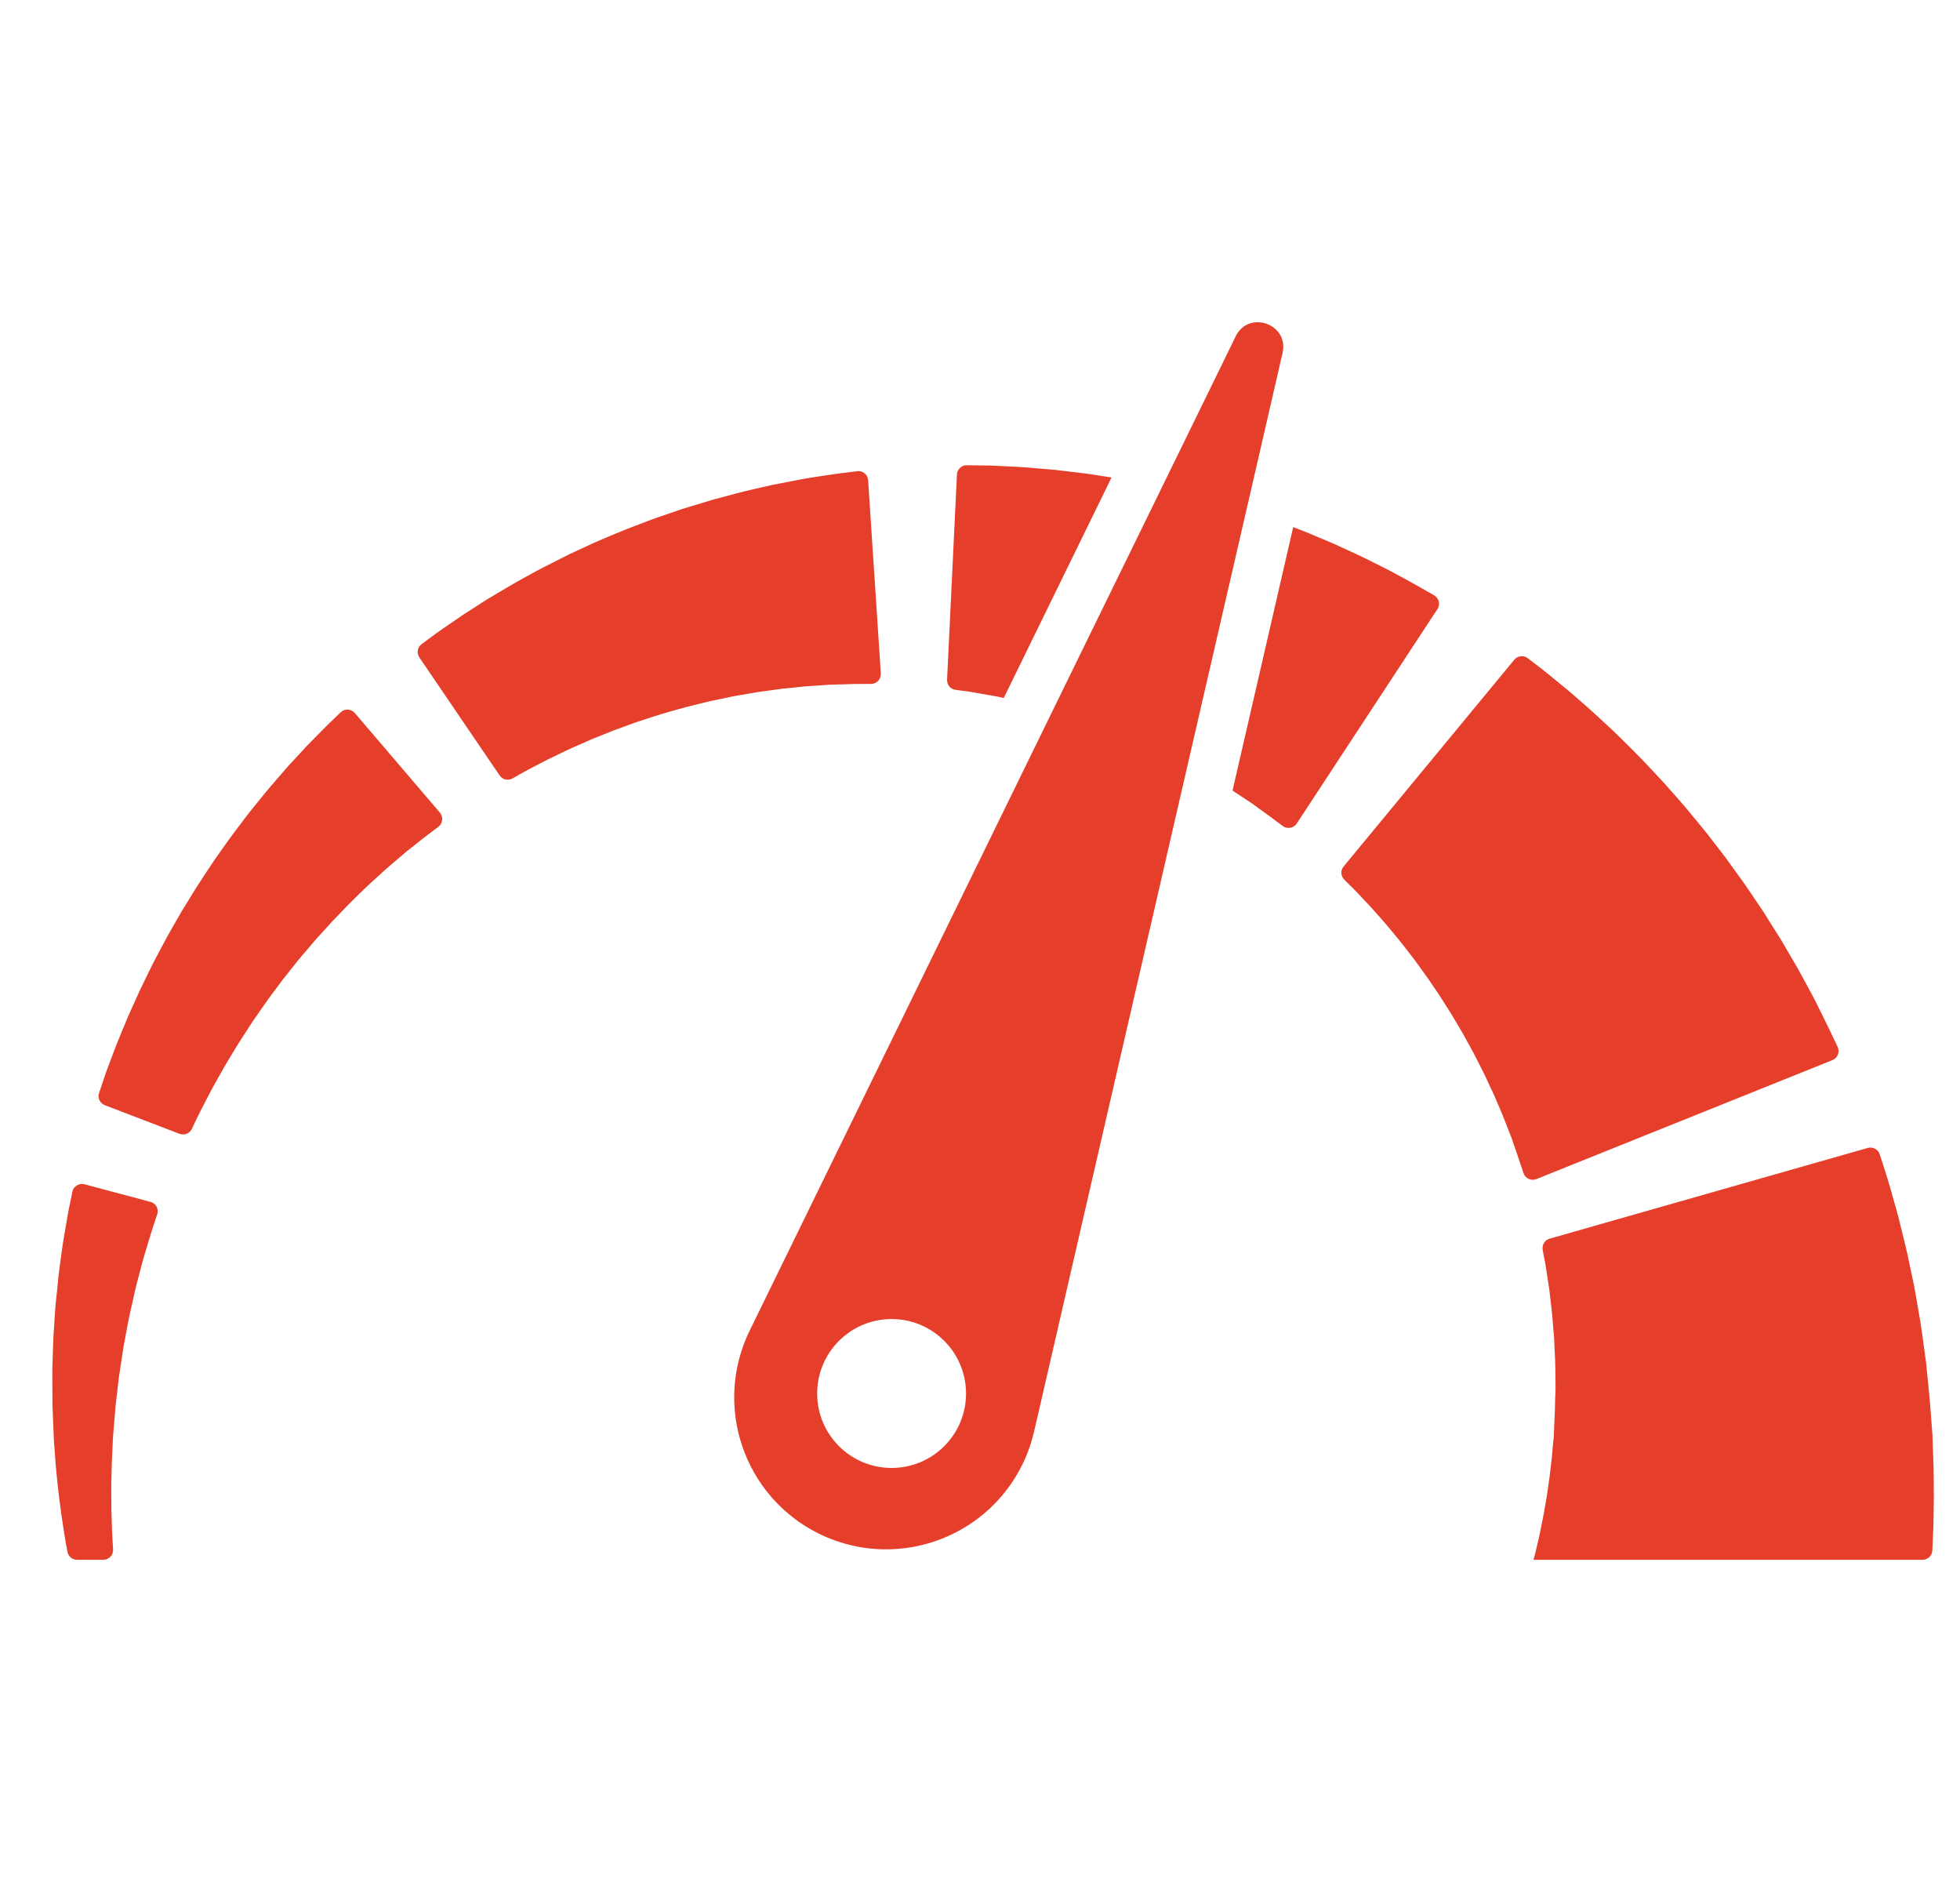 <svg width="25" height="24" viewBox="0 0 25 24" fill="none" xmlns="http://www.w3.org/2000/svg">
<g clip-path="url(#clip0_208_5603)">
<path d="M24.663 18.728L24.658 18.57C24.656 18.518 24.654 18.465 24.652 18.412L24.651 18.372L24.65 18.353L24.649 18.348L24.649 18.303L24.649 18.301L24.648 18.293L24.643 18.227L24.623 17.963L24.617 17.896L24.61 17.809L24.593 17.636L24.576 17.465L24.568 17.379L24.557 17.3C24.528 17.092 24.503 16.888 24.466 16.691C24.449 16.593 24.433 16.496 24.415 16.401L24.357 16.126C24.322 15.946 24.277 15.779 24.24 15.624L24.212 15.511L24.182 15.403C24.162 15.333 24.143 15.267 24.126 15.204C24.108 15.142 24.092 15.084 24.075 15.03L24.029 14.884L23.976 14.721C23.966 14.69 23.945 14.664 23.916 14.649C23.888 14.634 23.854 14.63 23.823 14.639L19.766 15.796C19.736 15.804 19.71 15.823 19.694 15.85C19.678 15.876 19.672 15.908 19.677 15.938L19.692 16.019L19.712 16.12C19.718 16.157 19.723 16.197 19.73 16.239L19.751 16.375C19.754 16.399 19.759 16.424 19.762 16.449L19.771 16.527C19.782 16.632 19.799 16.746 19.806 16.867L19.822 17.053C19.826 17.117 19.828 17.182 19.831 17.248C19.84 17.38 19.838 17.517 19.841 17.655L19.841 17.706L19.84 17.752L19.836 17.843L19.834 17.935L19.833 17.98L19.83 18.046C19.826 18.135 19.823 18.223 19.819 18.311L19.816 18.377L19.816 18.386L19.816 18.387C19.816 18.397 19.815 18.309 19.815 18.347L19.815 18.35L19.814 18.363L19.811 18.39L19.802 18.493L19.793 18.596C19.789 18.63 19.785 18.663 19.781 18.697C19.772 18.764 19.767 18.83 19.756 18.895L19.729 19.085L19.697 19.266C19.688 19.325 19.675 19.382 19.664 19.437C19.653 19.491 19.644 19.544 19.632 19.595C19.616 19.665 19.599 19.736 19.583 19.806L19.568 19.86L19.56 19.891H24.523C24.589 19.891 24.645 19.838 24.647 19.772L24.647 19.771L24.66 19.486L24.665 19.19C24.668 19.089 24.665 18.987 24.665 18.884C24.664 18.832 24.664 18.78 24.663 18.728ZM23.373 13.519C23.389 13.513 23.403 13.503 23.415 13.491C23.427 13.479 23.436 13.465 23.442 13.449C23.449 13.433 23.452 13.416 23.451 13.399C23.45 13.382 23.446 13.366 23.439 13.35L23.392 13.25C23.373 13.21 23.354 13.171 23.335 13.131L23.249 12.956C23.218 12.894 23.186 12.828 23.151 12.758C23.133 12.722 23.116 12.692 23.098 12.658L23.043 12.556C23.005 12.487 22.966 12.414 22.925 12.34C22.881 12.264 22.836 12.189 22.792 12.113L22.723 11.994L22.648 11.875L22.494 11.63C22.383 11.467 22.273 11.296 22.15 11.131C22.12 11.089 22.09 11.047 22.059 11.005L22.014 10.942L21.966 10.88L21.775 10.632C21.71 10.55 21.642 10.47 21.576 10.39C21.543 10.35 21.511 10.309 21.477 10.271L21.375 10.154C21.341 10.116 21.307 10.077 21.273 10.039C21.24 10.001 21.206 9.963 21.171 9.927L20.968 9.71C20.901 9.639 20.831 9.572 20.765 9.505C20.699 9.439 20.634 9.374 20.569 9.313L20.378 9.136C20.317 9.078 20.255 9.026 20.197 8.974L20.029 8.827L19.873 8.699L19.736 8.587C19.694 8.552 19.654 8.522 19.618 8.494C19.574 8.461 19.531 8.427 19.487 8.394C19.462 8.374 19.429 8.365 19.397 8.369C19.365 8.373 19.336 8.389 19.315 8.413L17.138 11.05C17.118 11.073 17.108 11.104 17.109 11.135C17.111 11.166 17.124 11.195 17.146 11.217C17.164 11.235 17.185 11.256 17.209 11.28C17.231 11.302 17.257 11.326 17.284 11.354L17.37 11.445L17.468 11.549L17.573 11.666C17.609 11.708 17.648 11.749 17.686 11.795L17.803 11.936C17.844 11.983 17.883 12.035 17.924 12.087C17.963 12.139 18.006 12.191 18.047 12.246L18.169 12.415C18.19 12.443 18.21 12.472 18.23 12.501L18.29 12.59C18.31 12.619 18.331 12.649 18.351 12.679C18.371 12.709 18.39 12.74 18.409 12.77C18.448 12.832 18.488 12.892 18.525 12.954L18.636 13.141L18.663 13.188L18.689 13.235L18.741 13.329C18.811 13.453 18.871 13.58 18.933 13.7L19.017 13.88L19.058 13.968L19.095 14.054C19.119 14.111 19.143 14.166 19.166 14.22L19.227 14.376L19.256 14.45C19.265 14.473 19.276 14.499 19.282 14.518L19.322 14.634L19.357 14.736L19.397 14.854L19.432 14.96C19.438 14.976 19.446 14.991 19.458 15.004C19.469 15.016 19.483 15.027 19.498 15.034C19.514 15.041 19.53 15.045 19.547 15.045C19.564 15.046 19.581 15.042 19.597 15.036L23.373 13.519ZM12.283 8.81L12.392 8.825L12.52 8.848L12.665 8.873C12.71 8.88 12.756 8.891 12.803 8.901L14.178 6.089L13.976 6.058C13.931 6.051 13.886 6.043 13.841 6.038L13.71 6.022L13.457 5.992L13.221 5.972C13.145 5.966 13.073 5.958 13.004 5.955L12.807 5.945L12.635 5.937L12.489 5.935L12.332 5.933C12.299 5.932 12.268 5.945 12.245 5.967C12.221 5.989 12.207 6.019 12.206 6.051L12.08 8.668C12.079 8.699 12.089 8.73 12.109 8.754C12.129 8.778 12.157 8.793 12.188 8.797L12.283 8.81ZM15.977 10.251C16.014 10.278 16.049 10.304 16.082 10.328L16.174 10.394C16.186 10.402 16.207 10.418 16.223 10.43L16.272 10.467L16.361 10.533C16.375 10.543 16.391 10.551 16.407 10.555C16.424 10.558 16.441 10.559 16.458 10.556C16.474 10.553 16.49 10.547 16.504 10.537C16.519 10.528 16.531 10.516 16.54 10.502L18.334 7.768C18.344 7.754 18.35 7.738 18.353 7.721C18.356 7.705 18.355 7.688 18.352 7.671C18.348 7.654 18.34 7.639 18.33 7.625C18.32 7.612 18.307 7.6 18.293 7.592L18.196 7.537L18.143 7.506L18.079 7.47L17.914 7.379C17.855 7.347 17.792 7.313 17.726 7.277C17.66 7.243 17.594 7.21 17.527 7.177C17.458 7.143 17.387 7.106 17.311 7.071L17.077 6.964C16.997 6.926 16.913 6.892 16.827 6.856C16.741 6.821 16.655 6.782 16.565 6.749L16.495 6.722L15.721 10.082C15.764 10.109 15.805 10.138 15.844 10.163L15.977 10.251ZM9.873 8.797C9.908 8.792 9.942 8.787 9.976 8.783L10.077 8.773L10.269 8.753L10.45 8.741L10.534 8.735C10.562 8.733 10.589 8.731 10.613 8.731L10.752 8.727L10.873 8.723L11 8.722L11.111 8.722C11.128 8.722 11.145 8.718 11.16 8.711C11.176 8.704 11.19 8.694 11.201 8.682C11.213 8.67 11.222 8.655 11.228 8.639C11.233 8.623 11.236 8.606 11.235 8.589L11.073 6.124C11.072 6.107 11.067 6.091 11.06 6.075C11.052 6.06 11.041 6.047 11.028 6.036C11.015 6.025 11 6.017 10.983 6.013C10.967 6.008 10.95 6.006 10.933 6.009L10.823 6.023L10.694 6.039L10.515 6.065L10.312 6.096C10.276 6.102 10.242 6.108 10.207 6.115L10.099 6.136L9.869 6.18L9.626 6.235L9.499 6.265C9.456 6.275 9.413 6.287 9.37 6.298L9.104 6.369L8.833 6.451C8.787 6.465 8.741 6.478 8.695 6.493L8.556 6.541L8.418 6.588C8.371 6.604 8.324 6.62 8.279 6.638L8.002 6.744C7.91 6.78 7.819 6.82 7.728 6.857C7.683 6.877 7.638 6.895 7.593 6.915L7.46 6.976L7.329 7.037C7.285 7.057 7.242 7.077 7.2 7.099L6.949 7.226C6.867 7.267 6.788 7.312 6.711 7.354C6.633 7.397 6.557 7.438 6.485 7.482L6.274 7.607C6.206 7.646 6.143 7.689 6.081 7.728L5.904 7.842L5.748 7.949L5.611 8.043C5.569 8.072 5.531 8.101 5.497 8.126L5.378 8.214C5.352 8.233 5.335 8.261 5.329 8.293C5.324 8.325 5.331 8.357 5.349 8.384L6.373 9.889C6.39 9.914 6.417 9.933 6.447 9.94C6.478 9.947 6.51 9.942 6.537 9.927L6.629 9.875C6.659 9.858 6.692 9.839 6.729 9.819C6.767 9.8 6.807 9.779 6.85 9.756L6.987 9.685L7.141 9.611C7.195 9.586 7.25 9.557 7.309 9.532L7.491 9.452C7.552 9.423 7.618 9.399 7.684 9.372C7.75 9.346 7.817 9.317 7.887 9.293L8.098 9.216C8.134 9.203 8.17 9.191 8.207 9.18L8.317 9.144L8.427 9.109C8.465 9.097 8.502 9.087 8.54 9.076C8.615 9.056 8.69 9.032 8.766 9.013L8.993 8.957C9.03 8.947 9.068 8.939 9.106 8.931L9.219 8.908L9.331 8.884C9.368 8.876 9.406 8.871 9.443 8.864L9.661 8.826L9.873 8.797ZM2.894 10.742L2.813 10.857L2.732 10.972C2.705 11.011 2.68 11.05 2.653 11.09C2.602 11.169 2.548 11.248 2.498 11.328L2.349 11.57L2.312 11.63L2.277 11.692L2.207 11.813C2.113 11.974 2.031 12.138 1.947 12.294L1.833 12.528L1.778 12.641L1.728 12.753L1.631 12.968L1.547 13.171C1.521 13.237 1.494 13.299 1.471 13.359L1.407 13.529L1.351 13.679L1.308 13.807L1.264 13.938C1.253 13.969 1.255 14.002 1.269 14.031C1.283 14.06 1.307 14.082 1.337 14.094L2.29 14.459C2.35 14.482 2.419 14.455 2.447 14.397L2.496 14.293L2.549 14.184L2.614 14.058C2.638 14.013 2.662 13.965 2.689 13.914C2.715 13.864 2.745 13.812 2.775 13.758L2.871 13.588L2.978 13.41L3.034 13.318C3.054 13.287 3.074 13.256 3.094 13.225L3.218 13.033C3.308 12.906 3.396 12.772 3.494 12.643L3.567 12.546L3.604 12.496L3.642 12.448L3.795 12.255C3.847 12.192 3.901 12.13 3.954 12.068C3.981 12.037 4.006 12.005 4.033 11.975L4.115 11.885L4.196 11.796C4.222 11.766 4.249 11.737 4.277 11.709L4.439 11.541C4.492 11.486 4.547 11.435 4.599 11.383C4.652 11.332 4.703 11.281 4.756 11.235L4.906 11.098C4.954 11.054 5.004 11.014 5.05 10.974L5.182 10.861C5.224 10.829 5.263 10.797 5.3 10.768C5.334 10.741 5.368 10.714 5.402 10.687C5.417 10.675 5.437 10.66 5.453 10.648L5.502 10.611L5.591 10.544C5.605 10.533 5.616 10.521 5.624 10.506C5.633 10.491 5.638 10.475 5.64 10.458C5.642 10.441 5.64 10.424 5.635 10.408C5.63 10.391 5.622 10.376 5.611 10.363L4.526 9.093C4.515 9.08 4.501 9.069 4.486 9.062C4.471 9.054 4.454 9.05 4.437 9.049C4.42 9.048 4.403 9.051 4.387 9.057C4.372 9.063 4.357 9.072 4.345 9.084L4.265 9.161L4.221 9.203C4.205 9.219 4.19 9.232 4.171 9.252L4.05 9.374L3.914 9.512L3.774 9.664C3.725 9.717 3.673 9.771 3.623 9.83L3.466 10.012C3.412 10.073 3.359 10.14 3.305 10.207C3.251 10.274 3.194 10.341 3.14 10.413C3.086 10.484 3.031 10.557 2.976 10.63C2.948 10.667 2.921 10.704 2.894 10.742ZM0.923 15.198L0.901 15.307C0.892 15.349 0.884 15.39 0.875 15.432C0.866 15.479 0.857 15.534 0.847 15.591L0.816 15.772C0.811 15.804 0.805 15.837 0.8 15.87L0.786 15.971C0.768 16.109 0.745 16.257 0.732 16.416L0.707 16.658C0.701 16.741 0.696 16.826 0.69 16.912C0.677 17.084 0.674 17.263 0.668 17.443L0.667 17.511L0.667 17.579C0.667 17.671 0.668 17.762 0.669 17.853L0.669 17.922L0.672 17.991L0.683 18.264L0.686 18.332L0.686 18.355L0.688 18.371L0.69 18.404L0.7 18.535L0.709 18.664L0.722 18.799L0.735 18.931L0.742 18.996L0.75 19.06L0.782 19.31L0.818 19.547C0.829 19.625 0.844 19.699 0.857 19.771L0.86 19.789C0.865 19.817 0.88 19.843 0.903 19.862C0.925 19.88 0.953 19.891 0.982 19.891H1.318C1.335 19.891 1.352 19.887 1.368 19.88C1.383 19.874 1.397 19.864 1.409 19.852C1.421 19.839 1.43 19.825 1.435 19.809C1.441 19.793 1.444 19.776 1.443 19.759C1.442 19.74 1.44 19.72 1.439 19.701C1.435 19.631 1.43 19.559 1.428 19.485L1.421 19.258C1.42 19.158 1.419 19.059 1.419 18.959L1.42 18.899L1.423 18.778L1.426 18.655L1.432 18.525L1.438 18.394L1.439 18.361L1.44 18.344L1.44 18.342C1.44 18.337 1.44 18.347 1.44 18.345L1.441 18.341L1.441 18.333L1.446 18.27L1.467 18.014L1.472 17.95L1.479 17.887L1.494 17.759L1.508 17.633L1.516 17.57L1.525 17.508C1.551 17.342 1.572 17.179 1.604 17.022C1.619 16.944 1.632 16.867 1.648 16.792L1.697 16.573C1.726 16.43 1.764 16.298 1.795 16.175L1.819 16.085C1.827 16.056 1.835 16.029 1.843 16.002L1.889 15.849C1.904 15.8 1.916 15.757 1.93 15.714L1.97 15.592L2.005 15.486C2.011 15.47 2.013 15.453 2.011 15.436C2.01 15.419 2.005 15.403 1.997 15.388C1.989 15.373 1.978 15.36 1.964 15.349C1.951 15.339 1.936 15.331 1.919 15.327L1.077 15.102C1.061 15.098 1.044 15.097 1.027 15.099C1.01 15.102 0.994 15.108 0.98 15.117C0.965 15.126 0.953 15.137 0.943 15.151C0.933 15.165 0.927 15.181 0.923 15.198ZM10.451 19.561C10.725 19.694 11.015 19.758 11.301 19.758C12.018 19.758 12.707 19.358 13.043 18.671C13.108 18.539 13.158 18.392 13.19 18.255L15.15 9.748L15.897 6.509L16.359 4.502C16.413 4.268 16.227 4.109 16.041 4.109C15.931 4.109 15.822 4.164 15.761 4.29L14.82 6.215L13.431 9.054L9.562 16.969C9.092 17.93 9.49 19.09 10.451 19.561ZM11.373 16.821C11.897 16.821 12.322 17.246 12.322 17.771C12.322 18.295 11.897 18.72 11.373 18.72C10.848 18.72 10.423 18.295 10.423 17.771C10.423 17.246 10.848 16.821 11.373 16.821Z" fill="#E53E2B"/>
</g>
<defs>
<clipPath id="clip0_208_5603">
<rect width="24" height="24" fill="white" transform="translate(0.667)"/>
</clipPath>
</defs>
</svg>
